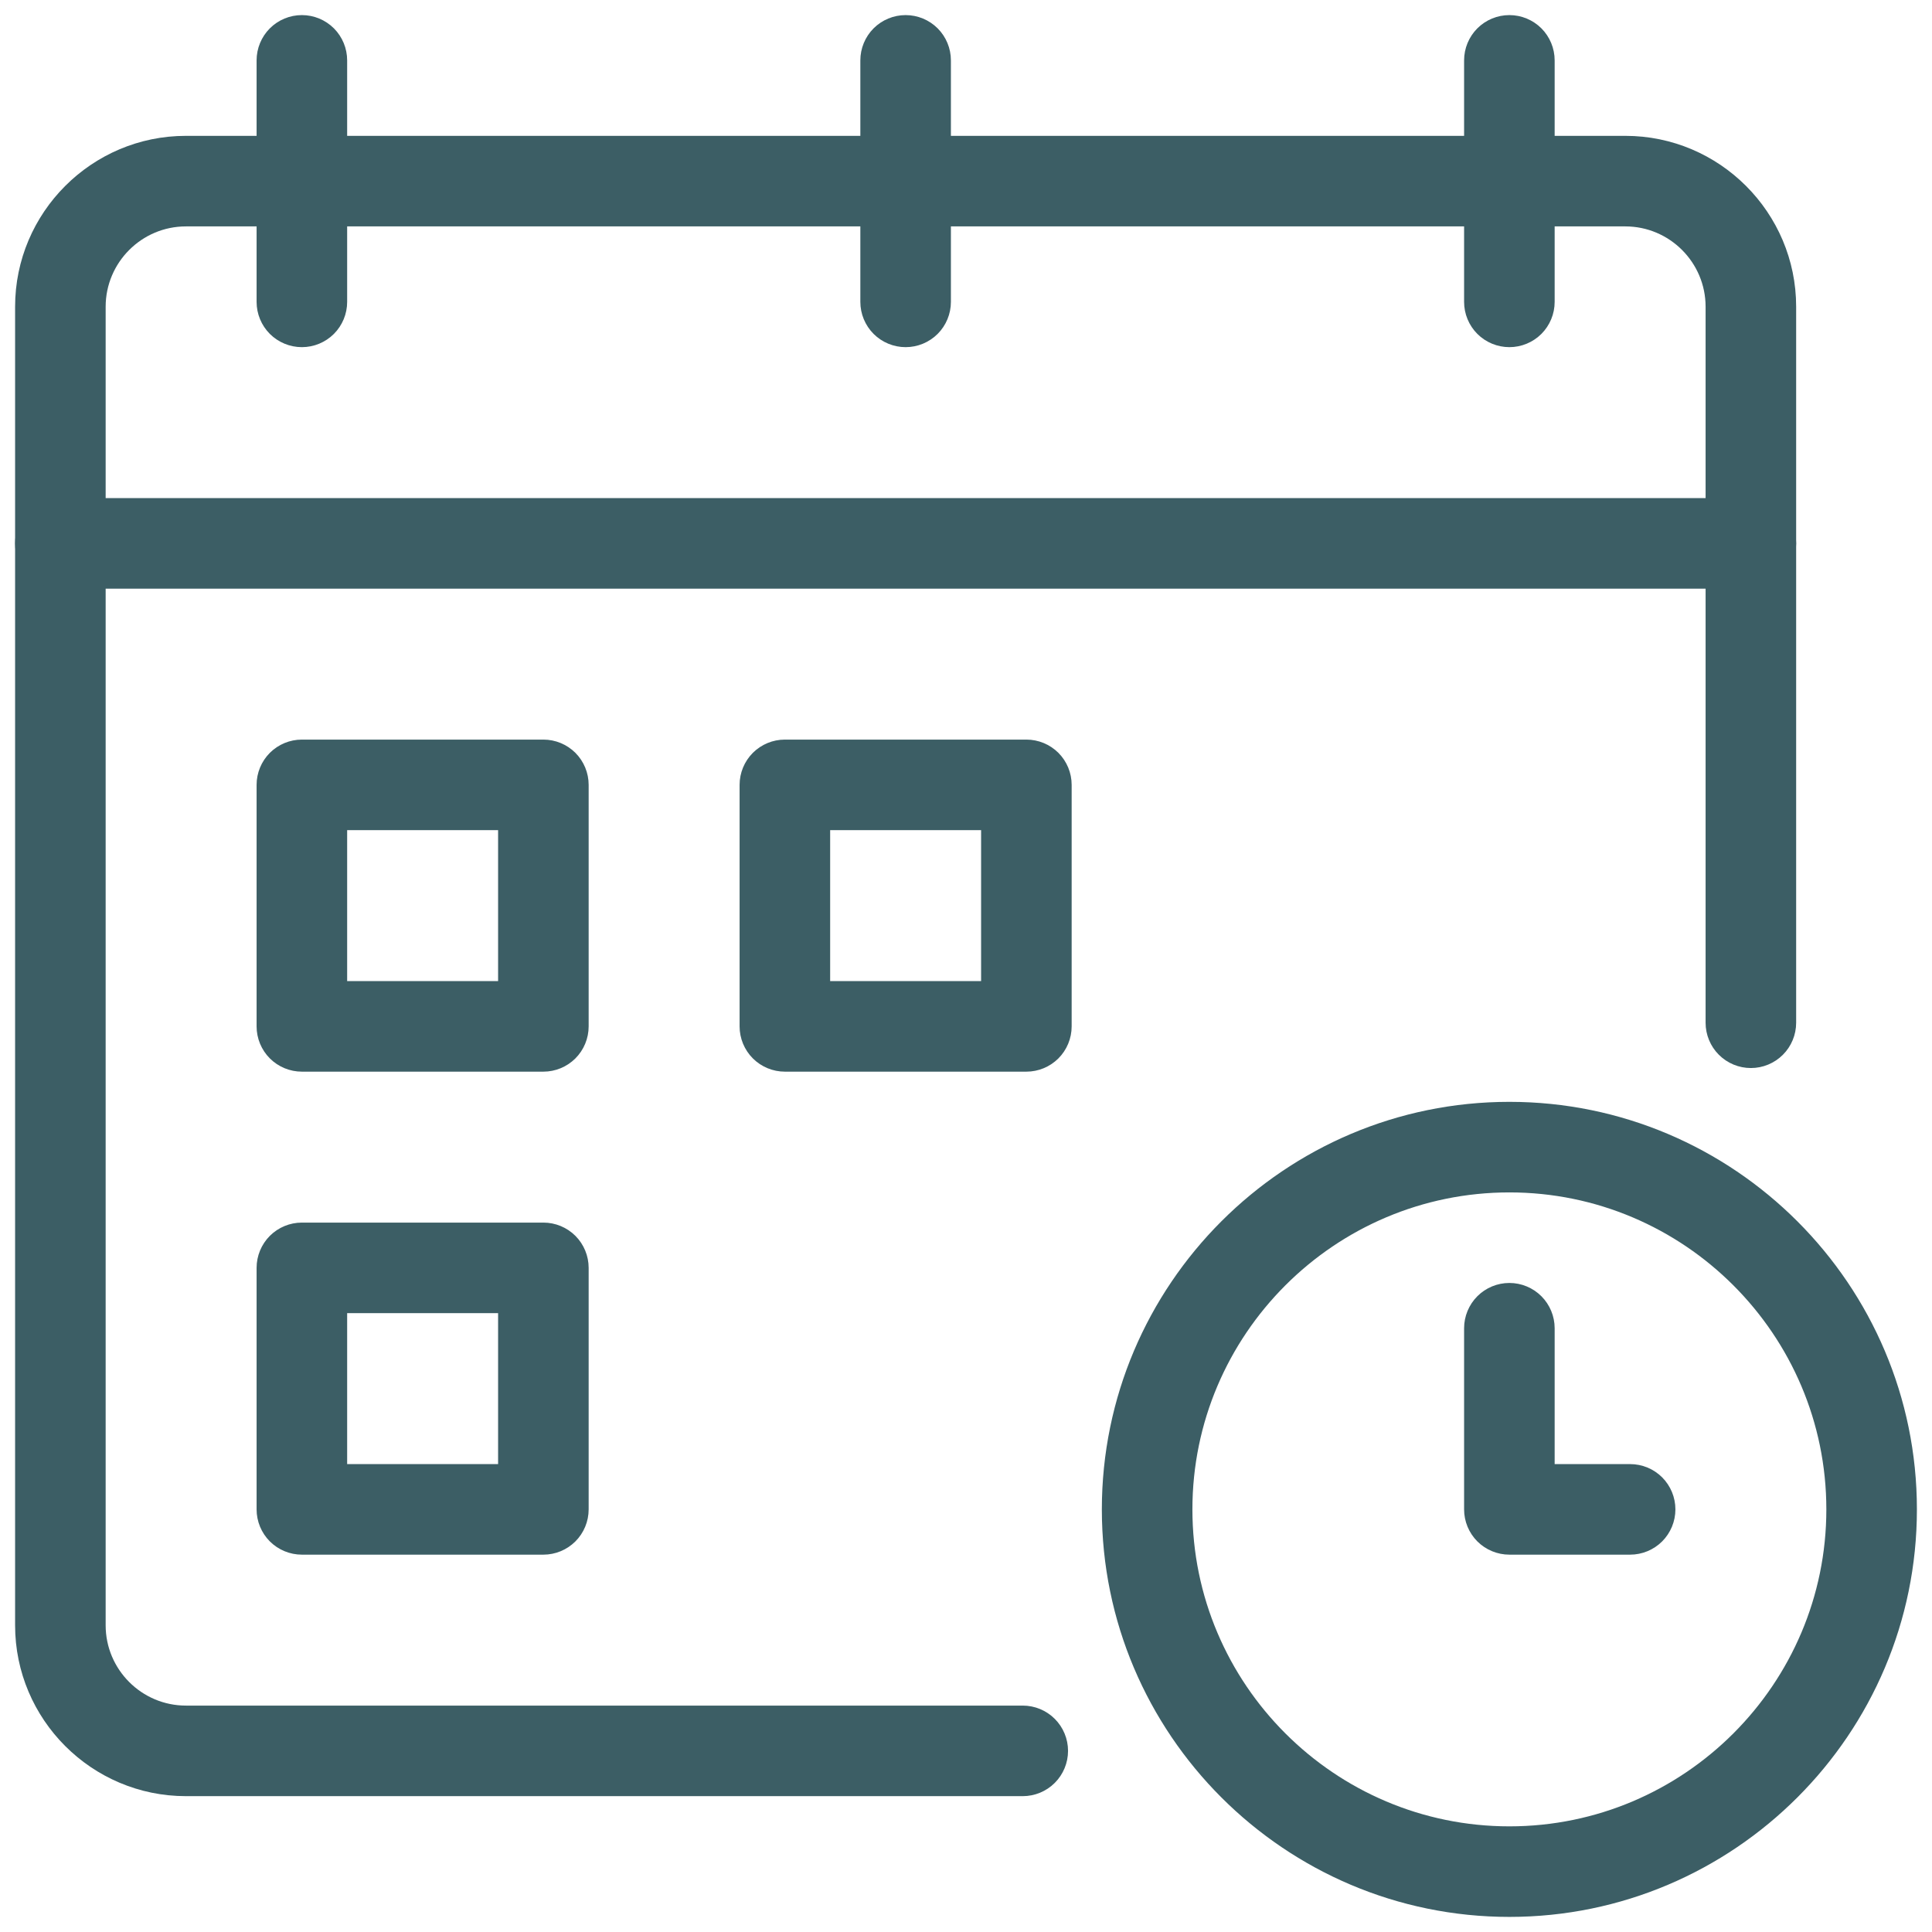 <svg width="70" height="70" viewBox="0 0 70 70" fill="none" xmlns="http://www.w3.org/2000/svg">
<g clip-path="url(#clip0_5207_2646)">
<path d="M37.056 65.078H6.737C3.325 65.078 0.547 62.3 0.547 58.888V11.113C0.547 7.7 3.325 4.922 6.737 4.922H58.888C62.3 4.922 65.078 7.7 65.078 11.113V37.056C65.078 37.491 64.905 37.909 64.598 38.216C64.29 38.524 63.873 38.697 63.438 38.697C63.002 38.697 62.585 38.524 62.277 38.216C61.97 37.909 61.797 37.491 61.797 37.056V11.113C61.797 9.509 60.491 8.203 58.888 8.203H6.737C5.134 8.203 3.828 9.509 3.828 11.113V58.888C3.828 60.491 5.134 61.797 6.737 61.797H37.056C37.491 61.797 37.909 61.97 38.216 62.277C38.524 62.585 38.697 63.002 38.697 63.438C38.697 63.873 38.524 64.29 38.216 64.598C37.909 64.905 37.491 65.078 37.056 65.078Z" fill="#3C5E65"/>
<path d="M63.438 21.328H2.188C1.752 21.328 1.335 21.155 1.027 20.848C0.72 20.54 0.547 20.123 0.547 19.688C0.547 19.252 0.72 18.835 1.027 18.527C1.335 18.22 1.752 18.047 2.188 18.047H63.438C63.873 18.047 64.29 18.22 64.598 18.527C64.905 18.835 65.078 19.252 65.078 19.688C65.078 20.123 64.905 20.54 64.598 20.848C64.29 21.155 63.873 21.328 63.438 21.328ZM32.812 12.578C32.377 12.578 31.96 12.405 31.652 12.098C31.345 11.79 31.172 11.373 31.172 10.938V2.188C31.172 1.752 31.345 1.335 31.652 1.027C31.96 0.72 32.377 0.547 32.812 0.547C33.248 0.547 33.665 0.72 33.973 1.027C34.28 1.335 34.453 1.752 34.453 2.188V10.938C34.453 11.373 34.28 11.79 33.973 12.098C33.665 12.405 33.248 12.578 32.812 12.578ZM10.938 12.578C10.502 12.578 10.085 12.405 9.777 12.098C9.47 11.79 9.297 11.373 9.297 10.938V2.188C9.297 1.752 9.47 1.335 9.777 1.027C10.085 0.72 10.502 0.547 10.938 0.547C11.373 0.547 11.79 0.72 12.098 1.027C12.405 1.335 12.578 1.752 12.578 2.188V10.938C12.578 11.373 12.405 11.79 12.098 12.098C11.79 12.405 11.373 12.578 10.938 12.578ZM54.688 12.578C54.252 12.578 53.835 12.405 53.527 12.098C53.22 11.79 53.047 11.373 53.047 10.938V2.188C53.047 1.752 53.22 1.335 53.527 1.027C53.835 0.72 54.252 0.547 54.688 0.547C55.123 0.547 55.54 0.72 55.848 1.027C56.155 1.335 56.328 1.752 56.328 2.188V10.938C56.328 11.373 56.155 11.79 55.848 12.098C55.54 12.405 55.123 12.578 54.688 12.578ZM19.688 38.828H10.938C10.502 38.828 10.085 38.655 9.777 38.348C9.47 38.04 9.297 37.623 9.297 37.188V28.438C9.297 28.002 9.47 27.585 9.777 27.277C10.085 26.97 10.502 26.797 10.938 26.797H19.688C20.123 26.797 20.54 26.97 20.848 27.277C21.155 27.585 21.328 28.002 21.328 28.438V37.188C21.328 37.623 21.155 38.04 20.848 38.348C20.54 38.655 20.123 38.828 19.688 38.828ZM12.578 35.547H18.047V30.078H12.578V35.547ZM37.188 38.828H28.438C28.002 38.828 27.585 38.655 27.277 38.348C26.97 38.04 26.797 37.623 26.797 37.188V28.438C26.797 28.002 26.97 27.585 27.277 27.277C27.585 26.97 28.002 26.797 28.438 26.797H37.188C37.623 26.797 38.04 26.97 38.348 27.277C38.655 27.585 38.828 28.002 38.828 28.438V37.188C38.828 37.623 38.655 38.04 38.348 38.348C38.04 38.655 37.623 38.828 37.188 38.828ZM30.078 35.547H35.547V30.078H30.078V35.547ZM19.688 56.328H10.938C10.502 56.328 10.085 56.155 9.777 55.848C9.47 55.54 9.297 55.123 9.297 54.688V45.938C9.297 45.502 9.47 45.085 9.777 44.777C10.085 44.47 10.502 44.297 10.938 44.297H19.688C20.123 44.297 20.54 44.47 20.848 44.777C21.155 45.085 21.328 45.502 21.328 45.938V54.688C21.328 55.123 21.155 55.54 20.848 55.848C20.54 56.155 20.123 56.328 19.688 56.328ZM12.578 53.047H18.047V47.578H12.578V53.047ZM54.688 69.453C46.546 69.453 39.922 62.829 39.922 54.688C39.922 46.546 46.546 39.922 54.688 39.922C62.829 39.922 69.453 46.546 69.453 54.688C69.453 62.829 62.829 69.453 54.688 69.453ZM54.688 43.203C48.357 43.203 43.203 48.355 43.203 54.688C43.203 61.02 48.357 66.172 54.688 66.172C61.018 66.172 66.172 61.02 66.172 54.688C66.172 48.355 61.018 43.203 54.688 43.203Z" fill="#3C5E65"/>
<path d="M59.062 56.328H54.688C54.252 56.328 53.835 56.155 53.527 55.848C53.22 55.54 53.047 55.123 53.047 54.688V48.125C53.047 47.69 53.22 47.273 53.527 46.965C53.835 46.657 54.252 46.484 54.688 46.484C55.123 46.484 55.54 46.657 55.848 46.965C56.155 47.273 56.328 47.69 56.328 48.125V53.047H59.062C59.498 53.047 59.915 53.22 60.223 53.527C60.53 53.835 60.703 54.252 60.703 54.688C60.703 55.123 60.53 55.54 60.223 55.848C59.915 56.155 59.498 56.328 59.062 56.328Z" fill="#3C5E65"/>
</g>
<defs>
<clipPath id="clip0_5207_2646">
<rect width="70" height="70" fill="white"/>
</clipPath>
</defs>
</svg>
